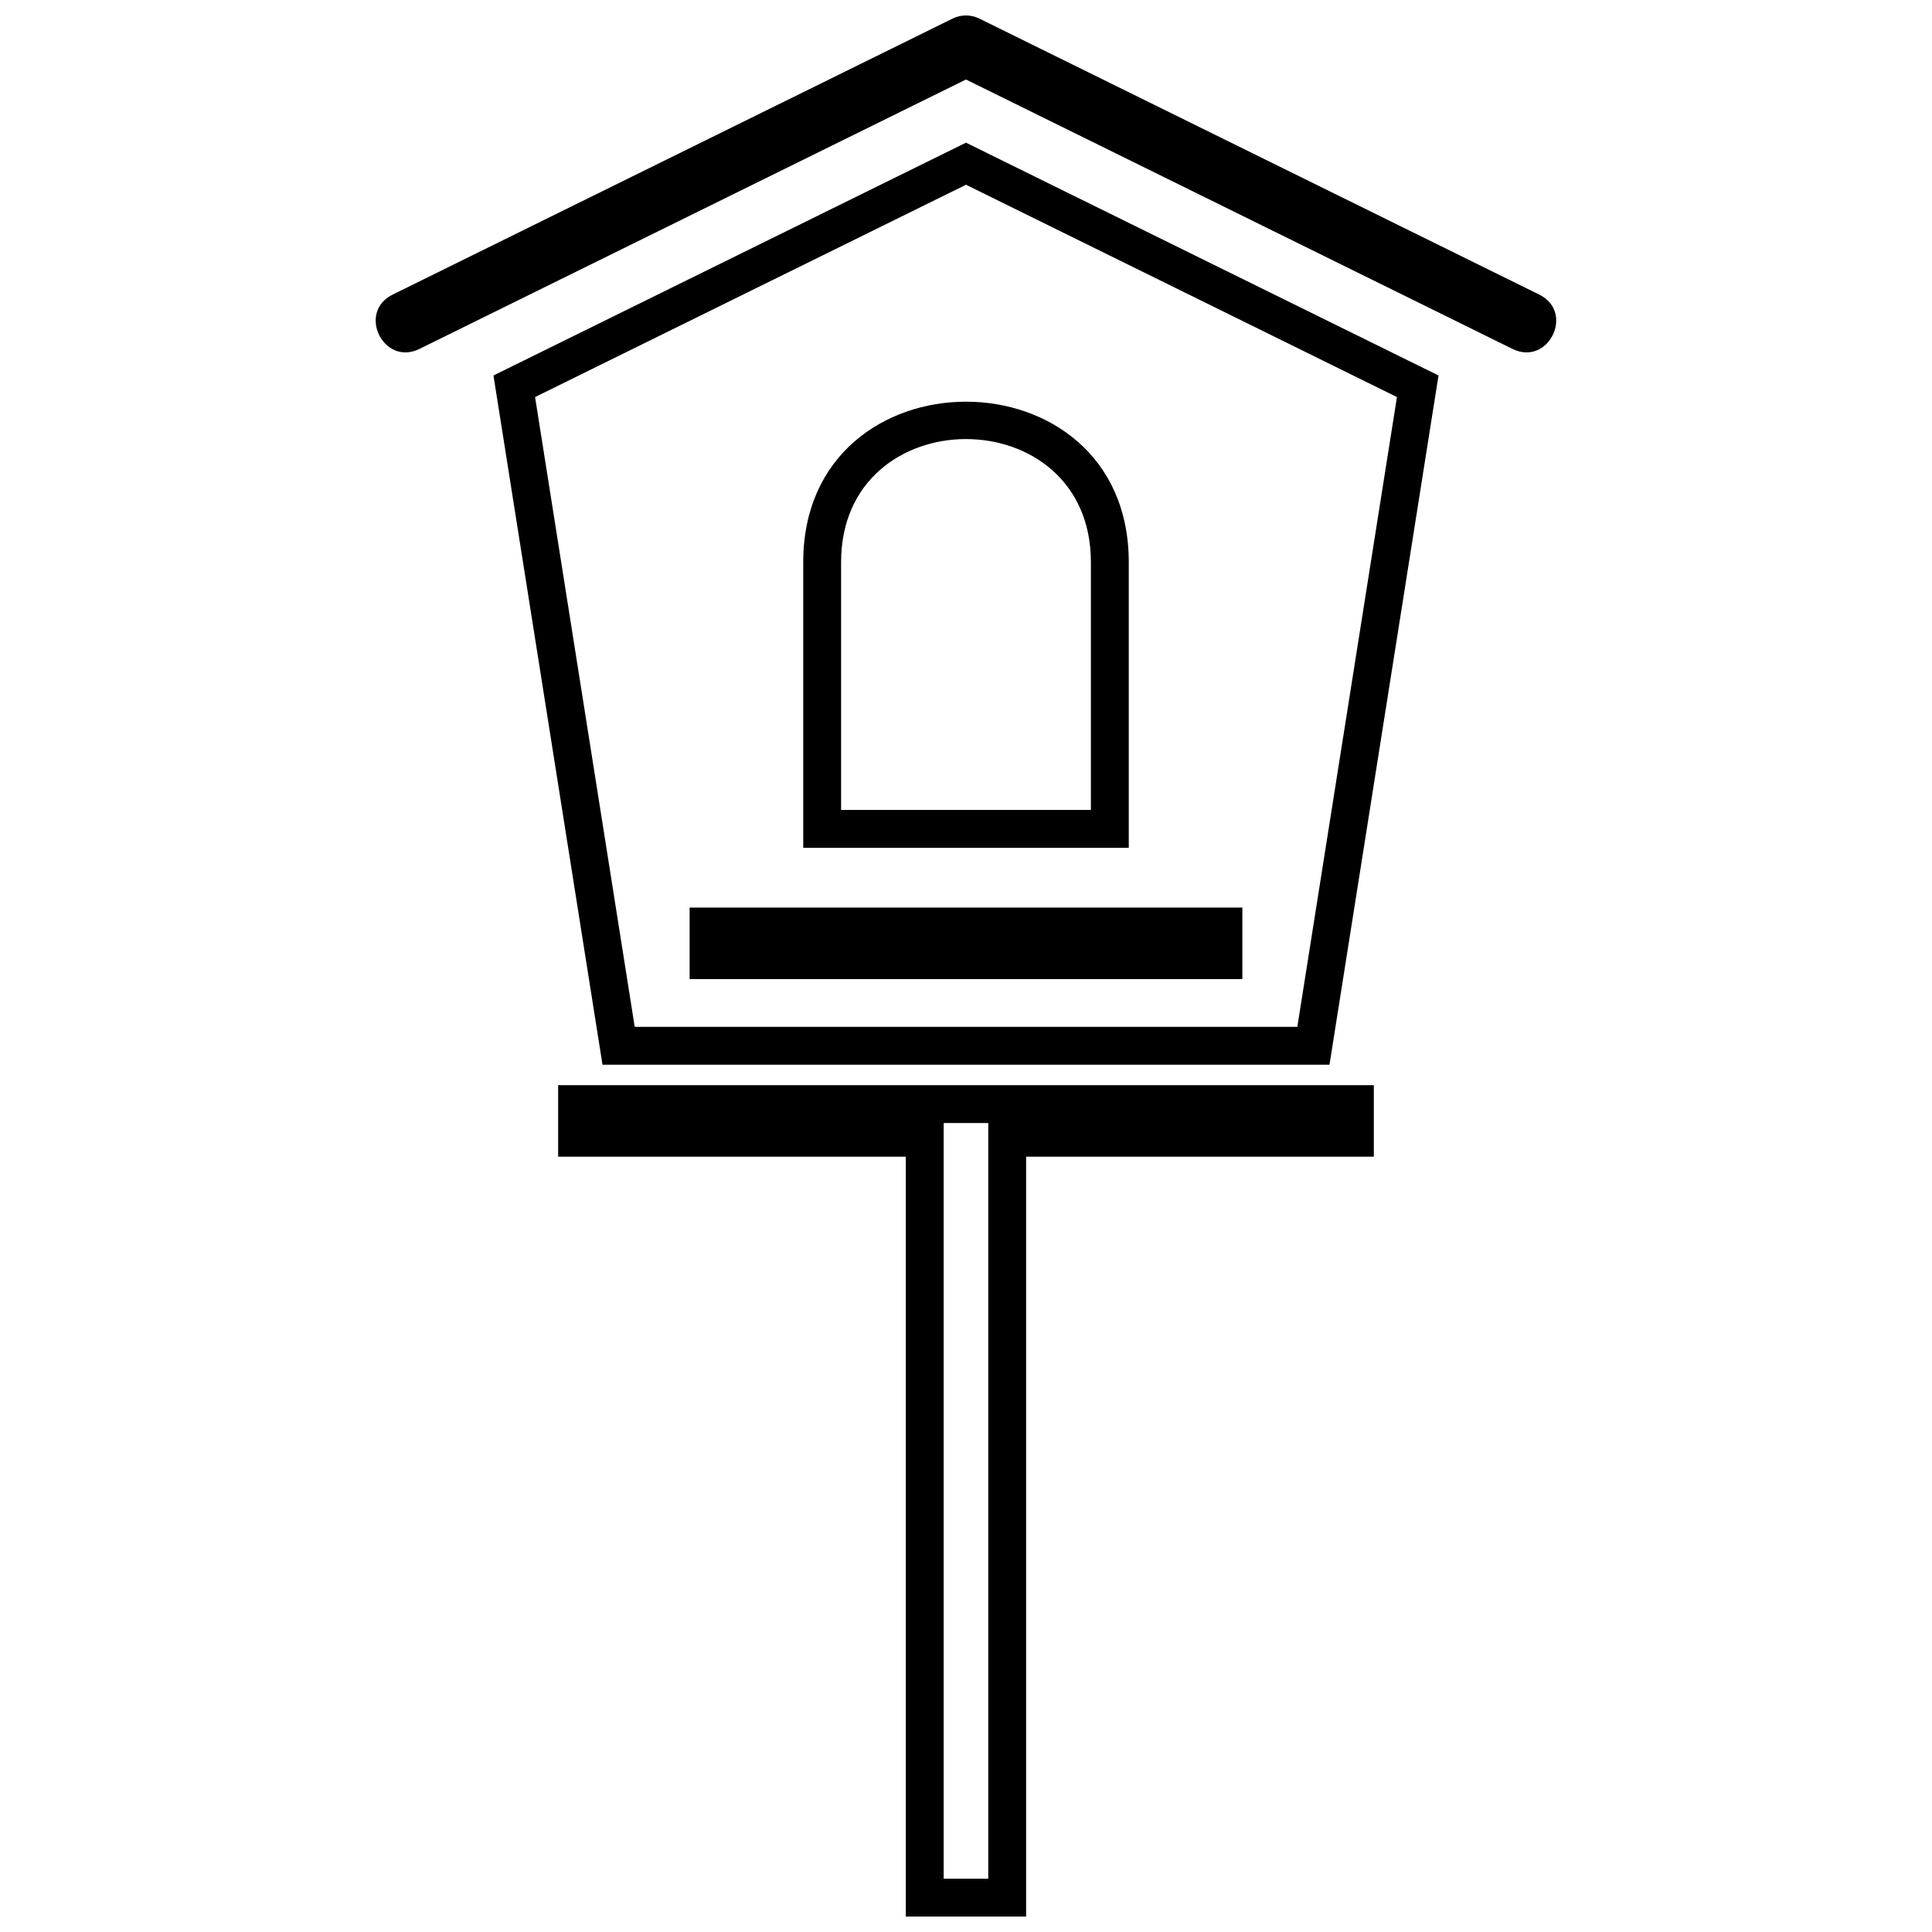 <?xml version="1.0" encoding="UTF-8"?>
<!-- Uploaded to: SVG Repo, www.svgrepo.com, Generator: SVG Repo Mixer Tools -->
<svg width="800px" height="800px" version="1.1" viewBox="144 144 512 512" xmlns="http://www.w3.org/2000/svg">
 <defs>
  <clipPath id="b">
   <path d="m243 148.09h314v89.906h-314z"/>
  </clipPath>
  <clipPath id="a">
   <path d="m291 431h218v220.9h-218z"/>
  </clipPath>
 </defs>
 <path d="m400 181.81 125.22 61.695-28.891 182.66h-192.66l-28.898-182.66zm0 11.152-114.2 56.262 26.406 166.9h175.6l26.398-166.9-114.2-56.262zm43.137 100.02v75.703h-86.273v-75.703c0-56.707 86.273-56.707 86.273 0zm-76.238 0v65.668h66.199v-65.668c0-43.5-66.199-43.5-66.199 0zm106.34 91.531v18.957h-146.48v-18.957h146.48z"/>
 <g clip-path="url(#b)">
  <path d="m396.45 148.92-148.38 73.145c-9.52 4.695-2.422 19.094 7.094 14.398l144.83-71.391 144.82 71.391c9.52 4.695 16.613-9.699 7.094-14.398l-148.38-73.145c-2.223-1.098-4.867-1.094-7.09 0z" fill-rule="evenodd"/>
 </g>
 <g clip-path="url(#a)">
  <path d="m508.08 431.58v18.945h-92.145v201.38h-31.887v-201.38h-92.133v-18.945zm-102.18 10.035h-11.816v200.25h11.816z"/>
 </g>
</svg>